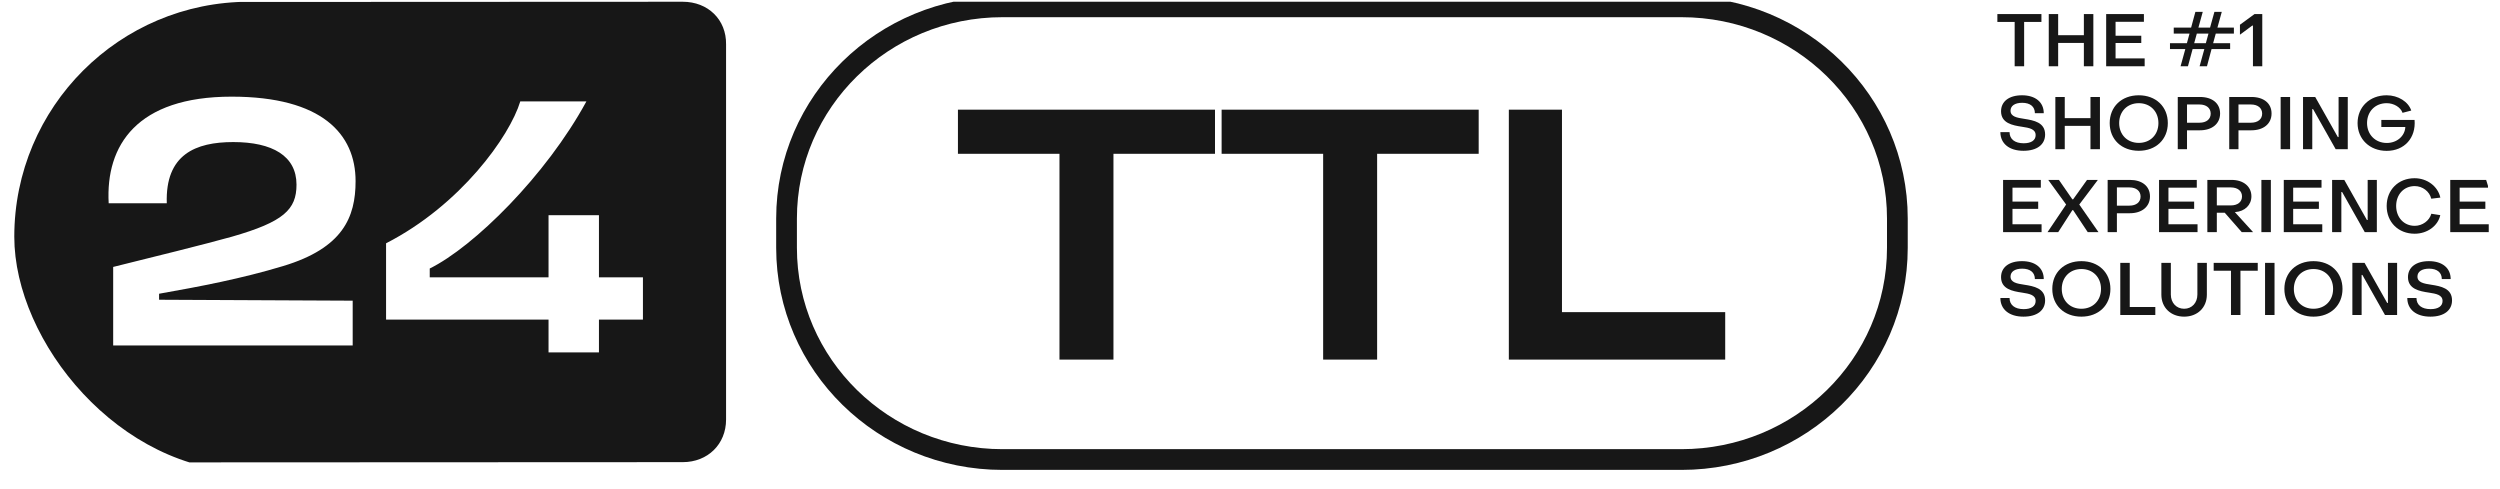 <svg width="133" height="26" viewBox="0 0 133 26" fill="none" xmlns="http://www.w3.org/2000/svg">
<g clip-path="url(#clip0_1965_24715)">
<path d="M36.322 0.093L3.066 0.109C1.734 0.109 0.76 1.066 0.76 2.374V22.338C0.76 23.646 1.734 24.602 3.066 24.602L36.322 24.586C37.654 24.586 38.627 23.629 38.627 22.321V2.357C38.645 1.049 37.671 0.093 36.322 0.093ZM18.763 15.996V18.378H6.021V14.201C8.053 13.698 10.974 12.976 12.341 12.591C15.091 11.802 15.774 11.148 15.774 9.823C15.774 8.296 14.493 7.558 12.409 7.558C10.411 7.558 8.788 8.212 8.873 10.812H5.782C5.611 7.726 7.285 5.142 12.323 5.142C17.14 5.142 18.917 7.138 18.917 9.638C18.917 11.567 18.233 13.195 15.073 14.151C12.853 14.822 10.65 15.241 8.463 15.627V15.946L18.763 15.996ZM34.204 17.003H31.864V18.747H29.182V17.003H20.539V12.943C24.502 10.913 27.115 7.256 27.679 5.394H31.197C29.045 9.353 25.202 13.127 22.862 14.285V14.755H29.182V11.45H31.864V14.755H34.204V17.003Z" fill="#171717"/>
<path d="M64.638 5.834H50.962V8.181H56.364V19.131H59.236V8.181H64.638V5.834ZM78.666 5.834H64.99V8.181H70.391V19.131H73.263V8.181H78.666V5.834ZM83.097 16.606V5.834H80.27V19.131H91.781V16.606H83.097Z" fill="#171717"/>
<path d="M89.451 0.363H53.334C46.988 0.363 41.844 5.406 41.844 11.627V13.184C41.844 19.404 46.988 24.447 53.334 24.447H89.451C95.796 24.447 100.94 19.404 100.94 13.184V11.627C100.94 5.406 95.796 0.363 89.451 0.363Z" stroke="#171717" stroke-width="1.103"/>
<path d="M107.18 3.524H107.684V1.167H108.604V0.748H106.26V1.167H107.18V3.524Z" fill="#171717"/>
<path d="M108.994 3.524H109.494V2.285H110.862V3.524H111.366V0.748H110.862V1.873H109.494V0.748H108.994V3.524Z" fill="#171717"/>
<path d="M112.048 3.524H114.096V3.108H112.548V2.289H113.916V1.9H112.548V1.159H114.056V0.748H112.048V3.524Z" fill="#171717"/>
<path d="M116.007 3.524H116.399L116.647 2.61H117.271L117.019 3.524H117.411L117.655 2.61H118.643V2.297H117.739L117.879 1.787H118.843V1.469H117.967L118.199 0.63H117.807L117.575 1.469H116.955L117.187 0.63H116.795L116.567 1.469H115.643V1.787H116.483L116.343 2.297H115.443V2.61H116.259L116.007 3.524ZM116.731 2.297L116.871 1.787H117.491L117.351 2.297H116.731Z" fill="#171717"/>
<path d="M119.857 3.524H120.353V0.748H119.941L119.165 1.316V1.846L119.817 1.363H119.857V3.524Z" fill="#171717"/>
<path d="M107.648 8.022C108.372 8.022 108.8 7.689 108.8 7.155C108.8 6.512 108.2 6.402 107.696 6.324C107.304 6.265 106.96 6.206 106.96 5.889C106.96 5.638 107.18 5.469 107.58 5.469C108.008 5.469 108.256 5.673 108.256 6.022H108.728C108.728 5.438 108.284 5.069 107.572 5.069C106.868 5.069 106.456 5.406 106.456 5.92C106.456 6.555 107.068 6.669 107.572 6.744C107.956 6.802 108.296 6.861 108.296 7.191C108.296 7.461 108.064 7.622 107.66 7.622C107.184 7.622 106.908 7.399 106.908 7.03H106.42C106.42 7.638 106.892 8.022 107.648 8.022Z" fill="#171717"/>
<path d="M109.345 7.936H109.845V6.697H111.213V7.936H111.717V5.159H111.213V6.285H109.845V5.159H109.345V7.936Z" fill="#171717"/>
<path d="M113.784 8.022C114.692 8.022 115.328 7.422 115.328 6.548C115.328 5.673 114.692 5.069 113.784 5.069C112.872 5.069 112.236 5.673 112.236 6.548C112.236 7.422 112.872 8.022 113.784 8.022ZM113.784 7.602C113.172 7.602 112.74 7.167 112.74 6.548C112.74 5.928 113.172 5.489 113.784 5.489C114.396 5.489 114.828 5.928 114.828 6.548C114.828 7.167 114.396 7.602 113.784 7.602Z" fill="#171717"/>
<path d="M115.857 7.936H116.349V6.932H117.037C117.673 6.932 118.105 6.591 118.109 6.046C118.113 5.493 117.685 5.159 117.041 5.159H115.857V7.936ZM116.349 6.528V5.559H117.017C117.377 5.559 117.609 5.748 117.609 6.046C117.609 6.34 117.381 6.528 117.017 6.528H116.349Z" fill="#171717"/>
<path d="M118.595 7.936H119.087V6.932H119.775C120.411 6.932 120.843 6.591 120.847 6.046C120.851 5.493 120.423 5.159 119.779 5.159H118.595V7.936ZM119.087 6.528V5.559H119.755C120.115 5.559 120.347 5.748 120.347 6.046C120.347 6.34 120.119 6.528 119.755 6.528H119.087Z" fill="#171717"/>
<path d="M121.33 7.936H121.834V5.159H121.33V7.936Z" fill="#171717"/>
<path d="M122.521 7.936H123.013V5.802H123.053L124.257 7.936H124.901V5.159H124.413V7.293H124.373L123.169 5.159H122.521V7.936Z" fill="#171717"/>
<path d="M126.971 8.026C127.911 8.026 128.535 7.34 128.455 6.379H126.687V6.755H127.963C127.943 7.238 127.515 7.606 126.979 7.606C126.367 7.606 125.927 7.159 125.927 6.548C125.927 5.928 126.363 5.489 126.971 5.489C127.355 5.489 127.711 5.704 127.815 6.002L128.279 5.881C128.123 5.41 127.579 5.069 126.971 5.069C126.071 5.069 125.423 5.685 125.423 6.548C125.423 7.406 126.071 8.026 126.971 8.026Z" fill="#171717"/>
<path d="M106.564 12.348H108.612V11.932H107.064V11.112H108.432V10.724H107.064V9.983H108.572V9.571H106.564V12.348Z" fill="#171717"/>
<path d="M108.93 12.348H109.498L110.25 11.179H110.29L111.066 12.348H111.638L110.618 10.881L111.606 9.571H111.03L110.29 10.606H110.25L109.534 9.571H108.966L109.918 10.881L108.93 12.348Z" fill="#171717"/>
<path d="M112.127 12.348H112.619V11.344H113.307C113.943 11.344 114.375 11.002 114.379 10.457C114.383 9.904 113.955 9.571 113.311 9.571H112.127V12.348ZM112.619 10.94V9.971H113.287C113.647 9.971 113.879 10.159 113.879 10.457C113.879 10.751 113.651 10.94 113.287 10.94H112.619Z" fill="#171717"/>
<path d="M114.861 12.348H116.909V11.932H115.361V11.112H116.729V10.724H115.361V9.983H116.869V9.571H114.861V12.348Z" fill="#171717"/>
<path d="M117.431 12.348H117.935V11.316H118.355L119.259 12.348H119.863L118.891 11.281H118.923C119.415 11.246 119.775 10.912 119.775 10.446C119.775 9.92 119.351 9.571 118.719 9.571H117.431V12.348ZM117.935 10.928V9.971H118.683C119.039 9.971 119.275 10.155 119.275 10.45C119.275 10.744 119.043 10.928 118.683 10.928H117.935Z" fill="#171717"/>
<path d="M120.306 12.348H120.81V9.571H120.306V12.348Z" fill="#171717"/>
<path d="M121.497 12.348H123.545V11.932H121.997V11.112H123.365V10.724H121.997V9.983H123.505V9.571H121.497V12.348Z" fill="#171717"/>
<path d="M124.068 12.348H124.56V10.214H124.6L125.804 12.348H126.448V9.571H125.96V11.704H125.92L124.716 9.571H124.068V12.348Z" fill="#171717"/>
<path d="M128.459 12.434C129.127 12.434 129.699 12.022 129.823 11.446L129.347 11.371C129.243 11.744 128.871 12.014 128.463 12.014C127.891 12.014 127.479 11.575 127.475 10.959C127.475 10.344 127.887 9.9 128.463 9.9C128.879 9.9 129.251 10.183 129.343 10.571L129.827 10.512C129.695 9.912 129.123 9.481 128.455 9.481C127.595 9.481 126.971 10.097 126.971 10.959C126.971 11.822 127.595 12.434 128.459 12.434Z" fill="#171717"/>
<path d="M130.353 12.348H132.401V11.932H130.853V11.112H132.221V10.724H130.853V9.983H132.361V9.571H130.353V12.348Z" fill="#171717"/>
<path d="M107.648 16.846C108.372 16.846 108.8 16.512 108.8 15.979C108.8 15.336 108.2 15.226 107.696 15.148C107.304 15.089 106.96 15.03 106.96 14.712C106.96 14.461 107.18 14.293 107.58 14.293C108.008 14.293 108.256 14.497 108.256 14.846H108.728C108.728 14.261 108.284 13.893 107.572 13.893C106.868 13.893 106.456 14.23 106.456 14.744C106.456 15.379 107.068 15.493 107.572 15.567C107.956 15.626 108.296 15.685 108.296 16.014C108.296 16.285 108.064 16.446 107.66 16.446C107.184 16.446 106.908 16.222 106.908 15.853H106.42C106.42 16.461 106.892 16.846 107.648 16.846Z" fill="#171717"/>
<path d="M110.73 16.846C111.638 16.846 112.274 16.246 112.274 15.371C112.274 14.497 111.638 13.893 110.73 13.893C109.818 13.893 109.182 14.497 109.182 15.371C109.182 16.246 109.818 16.846 110.73 16.846ZM110.73 16.426C110.118 16.426 109.686 15.991 109.686 15.371C109.686 14.752 110.118 14.312 110.73 14.312C111.342 14.312 111.774 14.752 111.774 15.371C111.774 15.991 111.342 16.426 110.73 16.426Z" fill="#171717"/>
<path d="M112.799 16.759H114.663V16.332H113.303V13.983H112.799V16.759Z" fill="#171717"/>
<path d="M116.197 16.846C116.901 16.846 117.405 16.367 117.405 15.677V13.983H116.901V15.669C116.901 16.112 116.609 16.426 116.197 16.426C115.785 16.426 115.489 16.112 115.489 15.669V13.983H114.985V15.677C114.985 16.367 115.489 16.846 116.197 16.846Z" fill="#171717"/>
<path d="M118.688 16.759H119.192V14.402H120.112V13.983H117.768V14.402H118.688V16.759Z" fill="#171717"/>
<path d="M120.501 16.759H121.005V13.983H120.501V16.759Z" fill="#171717"/>
<path d="M123.077 16.846C123.985 16.846 124.621 16.246 124.621 15.371C124.621 14.497 123.985 13.893 123.077 13.893C122.165 13.893 121.529 14.497 121.529 15.371C121.529 16.246 122.165 16.846 123.077 16.846ZM123.077 16.426C122.465 16.426 122.033 15.991 122.033 15.371C122.033 14.752 122.465 14.312 123.077 14.312C123.689 14.312 124.121 14.752 124.121 15.371C124.121 15.991 123.689 16.426 123.077 16.426Z" fill="#171717"/>
<path d="M125.146 16.759H125.638V14.626H125.678L126.882 16.759H127.526V13.983H127.038V16.116H126.998L125.794 13.983H125.146V16.759Z" fill="#171717"/>
<path d="M129.296 16.846C130.02 16.846 130.448 16.512 130.448 15.979C130.448 15.336 129.848 15.226 129.344 15.148C128.952 15.089 128.608 15.03 128.608 14.712C128.608 14.461 128.828 14.293 129.228 14.293C129.656 14.293 129.904 14.497 129.904 14.846H130.376C130.376 14.261 129.932 13.893 129.22 13.893C128.516 13.893 128.104 14.23 128.104 14.744C128.104 15.379 128.716 15.493 129.22 15.567C129.604 15.626 129.944 15.685 129.944 16.014C129.944 16.285 129.712 16.446 129.308 16.446C128.832 16.446 128.556 16.222 128.556 15.853H128.068C128.068 16.461 128.54 16.846 129.296 16.846Z" fill="#171717"/>
</g>
<defs>
<clipPath id="clip0_1965_24715">
<rect x="0.76" y="0.093" width="132" height="25" rx="12.5" fill="white"/>
</clipPath>
</defs>
</svg>
